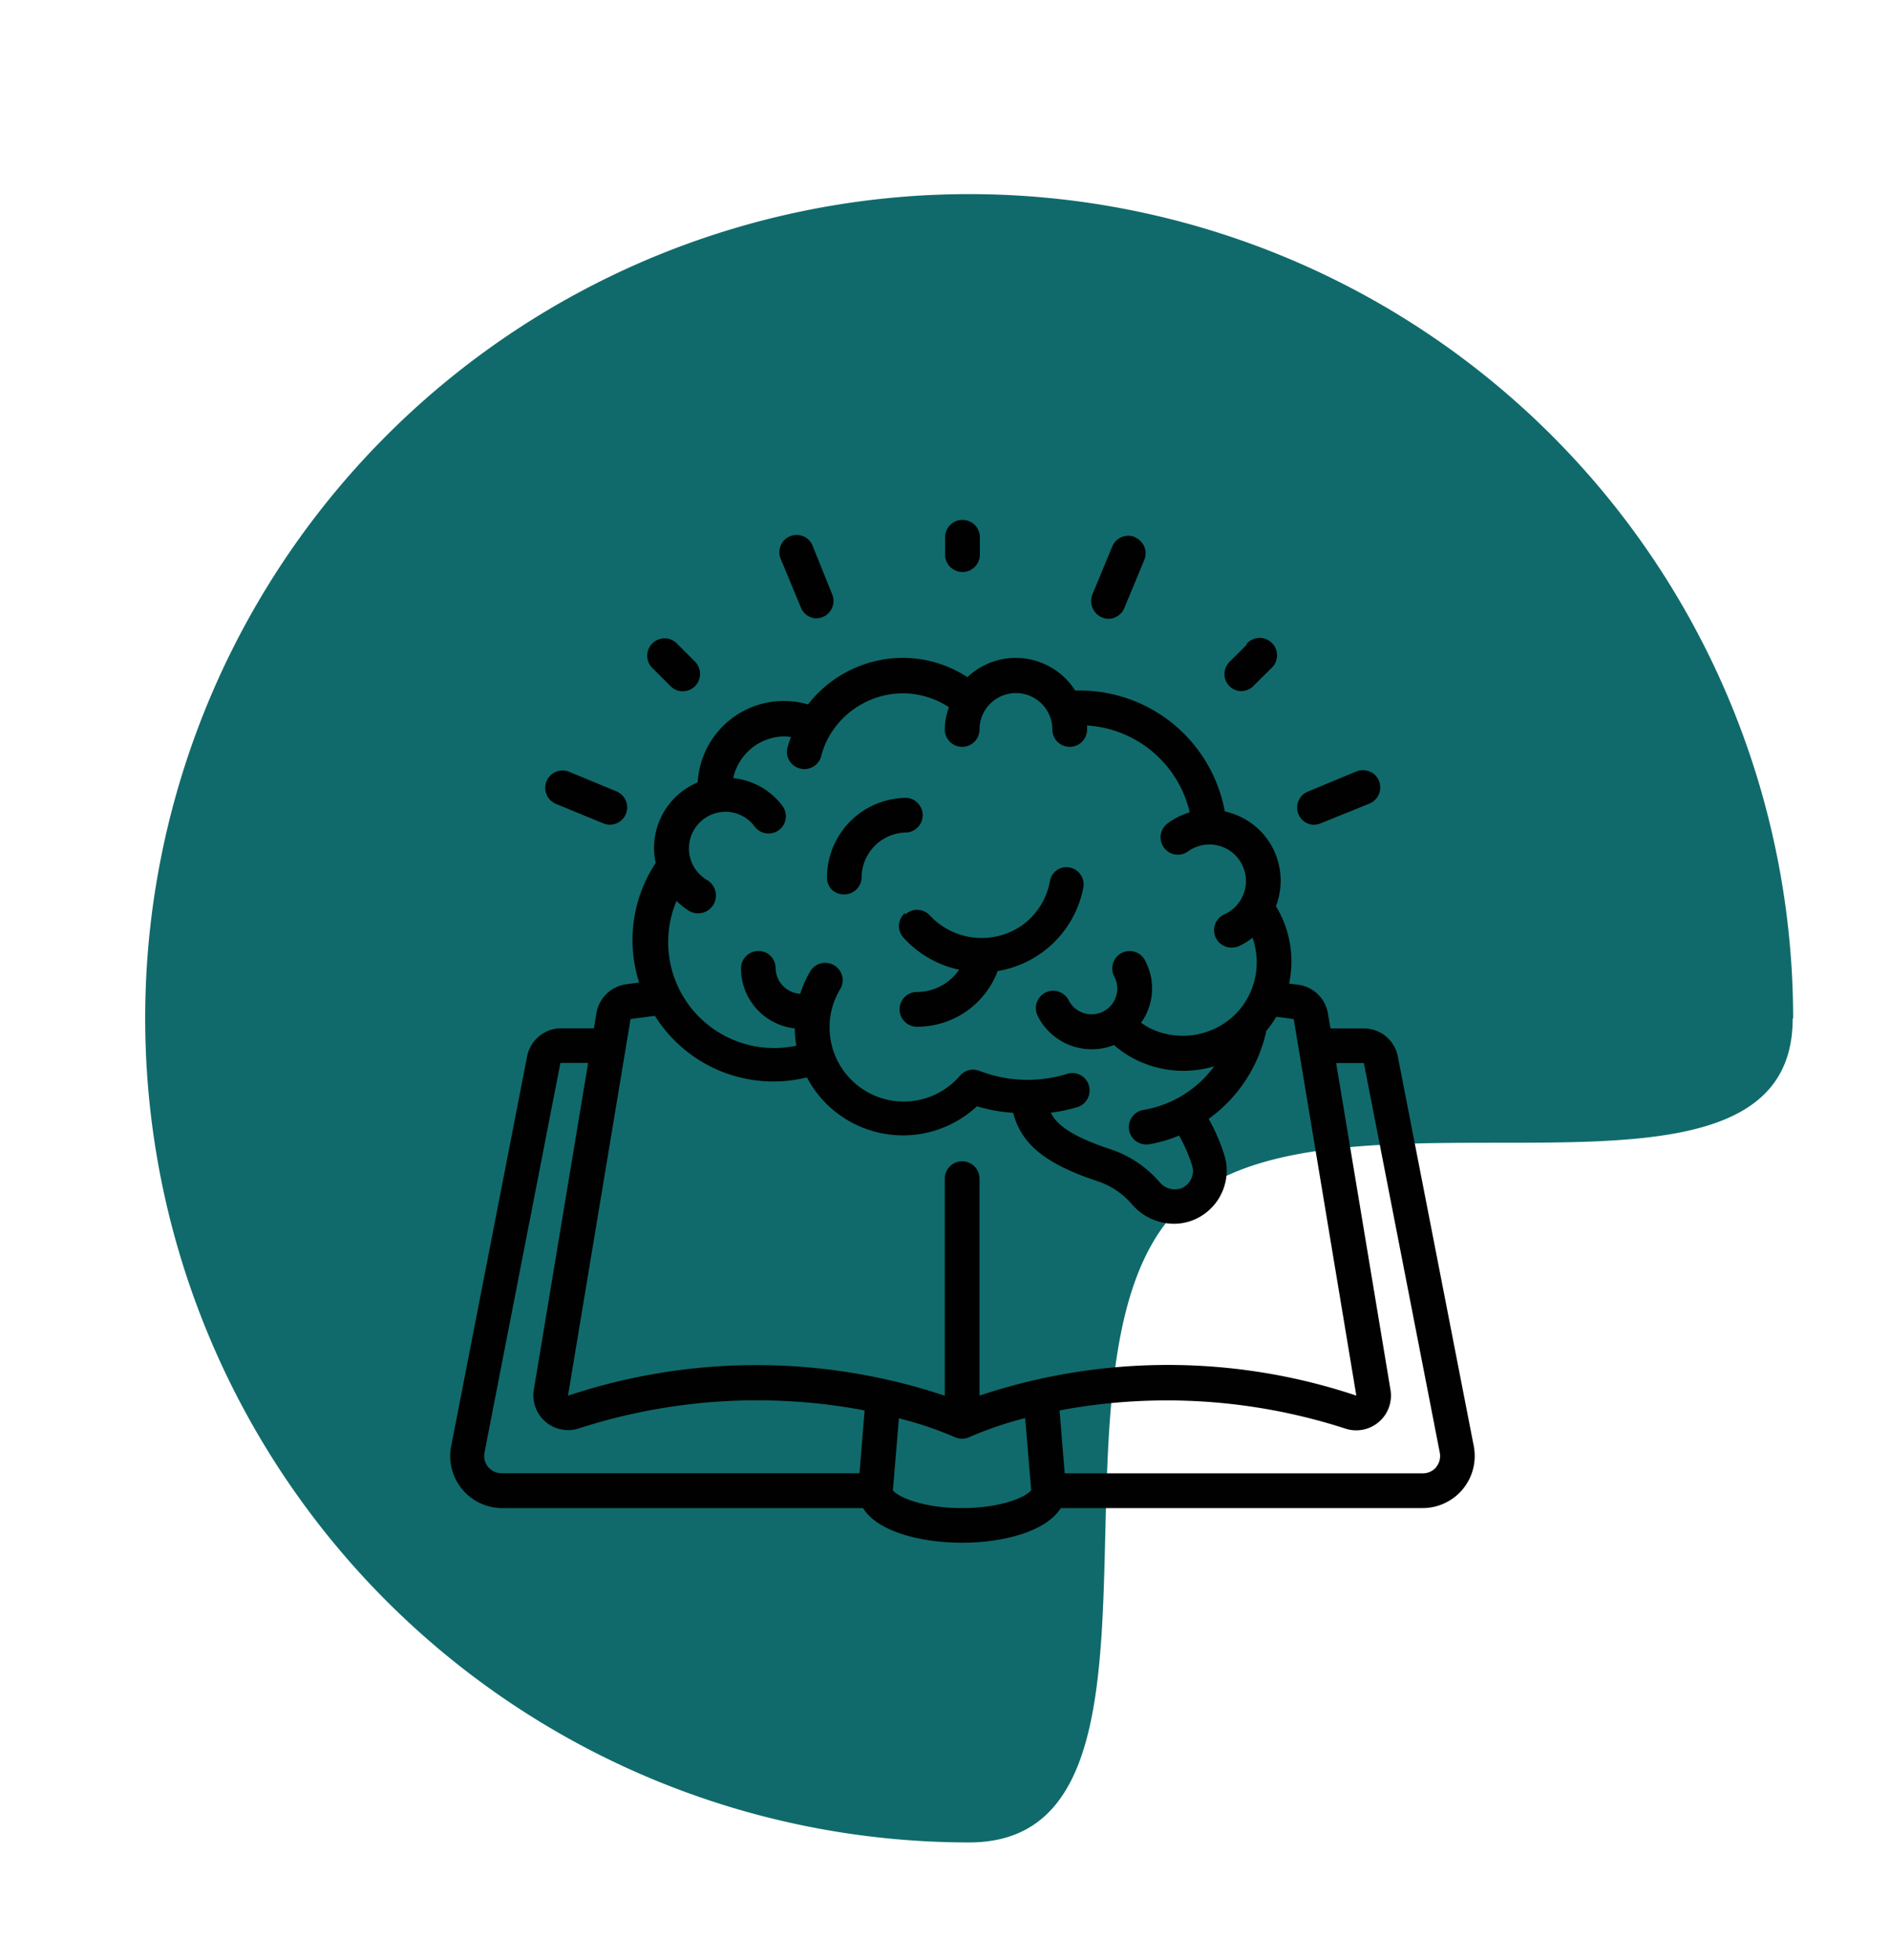 <svg xmlns="http://www.w3.org/2000/svg" id="Calque_1" data-name="Calque 1" viewBox="0 0 169.74 175.97"><defs><style>.cls-1{fill:#106a6b;}.cls-2{fill:#010101;}</style></defs><path class="cls-1" d="M161,91.47c0,20.17-42.14,3.79-55.23,17.13-13.42,13.68,2,56.83-18.73,56.83a74,74,0,1,1,74-74Z"></path><g id="Page-1"><g id="_026---Idea" data-name="026---Idea"><path id="Shape" class="cls-2" d="M125.54,94.87a3.11,3.11,0,0,0-3.05-2.53h-3L119.26,91a3.11,3.11,0,0,0-2.6-2.57l-.89-.12a9.48,9.48,0,0,0-1.18-6.94,6.41,6.41,0,0,0-.34-5.33A6.34,6.34,0,0,0,110,72.86,13.25,13.25,0,0,0,97,62c-.15,0-.29,0-.44,0a6.33,6.33,0,0,0-9.68-1.2,10.63,10.63,0,0,0-5.82-1.73,10.81,10.81,0,0,0-8.49,4.18,7.75,7.75,0,0,0-9.91,7,6.39,6.39,0,0,0-3.92,5.9,6,6,0,0,0,.15,1.33,12.53,12.53,0,0,0-1.49,10.74l-1.25.17A3.14,3.14,0,0,0,53.56,91l-.22,1.33h-3a3.12,3.12,0,0,0-3,2.52l-6.82,35a4.67,4.67,0,0,0,4.59,5.56H77.51c1.29,2.12,5.21,3.11,8.9,3.11s7.53-1,8.86-3.11h32.49a4.68,4.68,0,0,0,4.6-5.56ZM63.47,79a3.29,3.29,0,0,1,1.68-6.11,3.24,3.24,0,0,1,2.62,1.32,1.56,1.56,0,0,0,2.68-.3,1.57,1.57,0,0,0-.18-1.55,6.29,6.29,0,0,0-4.42-2.49,4.75,4.75,0,0,1,4.62-3.75,5.51,5.51,0,0,1,.57.06,8.68,8.68,0,0,0-.33,1A1.54,1.54,0,0,0,71.83,69,1.56,1.56,0,0,0,73.72,68a7.58,7.58,0,0,1,.81-2,7.69,7.69,0,0,1,6.56-3.75,7.59,7.59,0,0,1,4.13,1.25,6.14,6.14,0,0,0-.37,2,1.56,1.56,0,0,0,3.12,0,3.27,3.27,0,1,1,6.54,0,1.56,1.56,0,0,0,3.12,0c0-.12,0-.24,0-.36a10.12,10.12,0,0,1,9.22,7.8,6.36,6.36,0,0,0-2,1,1.56,1.56,0,0,0,.33,2.68,1.55,1.55,0,0,0,1.54-.19A3.28,3.28,0,1,1,110,82.08a1.56,1.56,0,0,0,.66,3,1.49,1.49,0,0,0,.66-.15,6.38,6.38,0,0,0,1.17-.73,6.65,6.65,0,0,1-1.32,6.64l0,0a6.73,6.73,0,0,1-7.94,1.46,7.25,7.25,0,0,1-.75-.47,5.28,5.28,0,0,0,.41-5.48,1.56,1.56,0,1,0-2.78,1.4,2.31,2.31,0,0,1-4.13,2.07,1.56,1.56,0,0,0-1.3-.86,1.54,1.54,0,0,0-1.39.7,1.56,1.56,0,0,0-.1,1.55,5.41,5.41,0,0,0,4.85,3,5.26,5.26,0,0,0,2-.38,9,9,0,0,0,1.82,1.24,9.61,9.61,0,0,0,7.19.67,9.93,9.93,0,0,1-6.41,3.93,1.56,1.56,0,0,0,.25,3.09l.24,0a12.49,12.49,0,0,0,2.76-.8,14.13,14.13,0,0,1,1.17,2.67,1.69,1.69,0,0,1,.08.5,1.71,1.71,0,0,1-1,1.55,1.78,1.78,0,0,1-2-.54,9.93,9.93,0,0,0-4.56-3c-3.36-1.13-4.66-2.14-5.21-3.23a14.8,14.8,0,0,0,2.38-.5,1.53,1.53,0,0,0,1.06-1.14,1.55,1.55,0,0,0-2-1.84,12,12,0,0,1-7.85-.28,1.55,1.55,0,0,0-1.74.43,6.66,6.66,0,0,1-10.75-7.79,1.55,1.55,0,0,0,0-1.56,1.57,1.57,0,0,0-2.71,0,9.68,9.68,0,0,0-.89,2,2.34,2.34,0,0,1-2.21-2.3v0a1.55,1.55,0,0,0-.46-1.1,1.51,1.51,0,0,0-1.1-.44,1.56,1.56,0,0,0-1.55,1.57,5.42,5.42,0,0,0,4.83,5.38,8.93,8.93,0,0,0,.14,1.55,9.51,9.51,0,0,1-10.76-13,6.43,6.43,0,0,0,1.16.92A1.56,1.56,0,0,0,63.47,79Zm-6.84,12.5,2.19-.29a12.55,12.55,0,0,0,13.65,5.53,9.75,9.75,0,0,0,15.27,2.59,14.42,14.42,0,0,0,3.25.59c.75,2.85,2.93,4.58,7.49,6.11a6.93,6.93,0,0,1,3.17,2.09,5,5,0,0,0,3.76,1.76,4.7,4.7,0,0,0,1.85-.37,4.81,4.81,0,0,0,2.91-4.41,4.57,4.57,0,0,0-.24-1.47,16.81,16.81,0,0,0-1.38-3.17,13.14,13.14,0,0,0,5.18-7.91,9.14,9.14,0,0,0,.89-1.25c.52.06,1,.12,1.57.21l5.62,33.8a53.38,53.38,0,0,0-33.84,0V105.83a1.56,1.56,0,0,0-3.12,0v19.49a53.45,53.45,0,0,0-33.84,0ZM43.84,131.72a1.58,1.58,0,0,1-.33-1.28l6.82-35h2.49l-4.88,29.36a3.12,3.12,0,0,0,4,3.47,52,52,0,0,1,25.71-1.63l-.46,5.64H45.05A1.57,1.57,0,0,1,43.84,131.72Zm42.57,3.69c-3.75,0-5.9-1.11-6.22-1.6l.54-6.46a32,32,0,0,1,5,1.68,1.57,1.57,0,0,0,1.34,0,32.84,32.84,0,0,1,5-1.7l.54,6.47c-.32.5-2.47,1.61-6.22,1.61ZM129,131.72a1.59,1.59,0,0,1-1.22.57H95.62l-.46-5.65a52.08,52.08,0,0,1,25.72,1.65,3.12,3.12,0,0,0,4-3.49L120,95.45h2.49l6.82,35a1.58,1.58,0,0,1-.33,1.28Z"></path><path id="Shape-2" data-name="Shape" class="cls-2" d="M81.25,82a1.54,1.54,0,0,0-.11,2.19,9.38,9.38,0,0,0,5,2.88,4.61,4.61,0,0,1-3.79,2,1.56,1.56,0,0,0,0,3.12,7.72,7.72,0,0,0,7.25-5,9.4,9.4,0,0,0,7.69-7.47,1.55,1.55,0,0,0-2-1.78,1.52,1.52,0,0,0-1,1.2,6.23,6.23,0,0,1-2.58,4,6.36,6.36,0,0,1-8.19-.93,1.55,1.55,0,0,0-2.2-.11Z"></path><path id="Shape-3" data-name="Shape" class="cls-2" d="M75.82,80.31a1.56,1.56,0,0,0,1.56-1.56,4.06,4.06,0,0,1,4.05-4,1.56,1.56,0,0,0,0-3.11,7.17,7.17,0,0,0-7.16,7.16,1.56,1.56,0,0,0,.45,1.1A1.59,1.59,0,0,0,75.82,80.31Z"></path><path id="Shape-4" data-name="Shape" class="cls-2" d="M88,49.8V48.24a1.56,1.56,0,0,0-3.12,0V49.8a1.56,1.56,0,0,0,3.12,0Z"></path><path id="Shape-5" data-name="Shape" class="cls-2" d="M112,57.86l-1.56,1.55a1.58,1.58,0,0,0-.42,1.52A1.56,1.56,0,0,0,111.08,62a1.54,1.54,0,0,0,1.51-.43l1.56-1.55a1.56,1.56,0,1,0-2.2-2.2Z"></path><path id="Shape-6" data-name="Shape" class="cls-2" d="M61.32,62.07a1.56,1.56,0,0,0,1.1-2.66l-1.55-1.55a1.56,1.56,0,1,0-2.2,2.2l1.55,1.55A1.53,1.53,0,0,0,61.32,62.07Z"></path><path id="Shape-7" data-name="Shape" class="cls-2" d="M73.3,55.52a1.56,1.56,0,0,0,1.44-2.15L73,49.05a1.53,1.53,0,0,0-1.23-1,1.55,1.55,0,0,0-1.64,2.17l1.79,4.31a1.56,1.56,0,0,0,1.43,1Z"></path><path id="Shape-8" data-name="Shape" class="cls-2" d="M101.9,48.21a1.56,1.56,0,0,0-2,.84l-1.79,4.32a1.63,1.63,0,0,0,0,1.19,1.58,1.58,0,0,0,1.44,1,1.56,1.56,0,0,0,1.44-1l1.79-4.31a1.56,1.56,0,0,0-.84-2Z"></path><path id="Shape-9" data-name="Shape" class="cls-2" d="M118,74.05a1.53,1.53,0,0,0,.6-.12L123,72.15a1.57,1.57,0,0,0,.36-2.68,1.6,1.6,0,0,0-1.55-.2l-4.31,1.79a1.55,1.55,0,0,0,.59,3Z"></path><path id="Shape-10" data-name="Shape" class="cls-2" d="M54.18,73.93a1.55,1.55,0,1,0,1.19-2.87l-4.32-1.79a1.56,1.56,0,0,0-1.19,2.88Z"></path></g></g></svg>